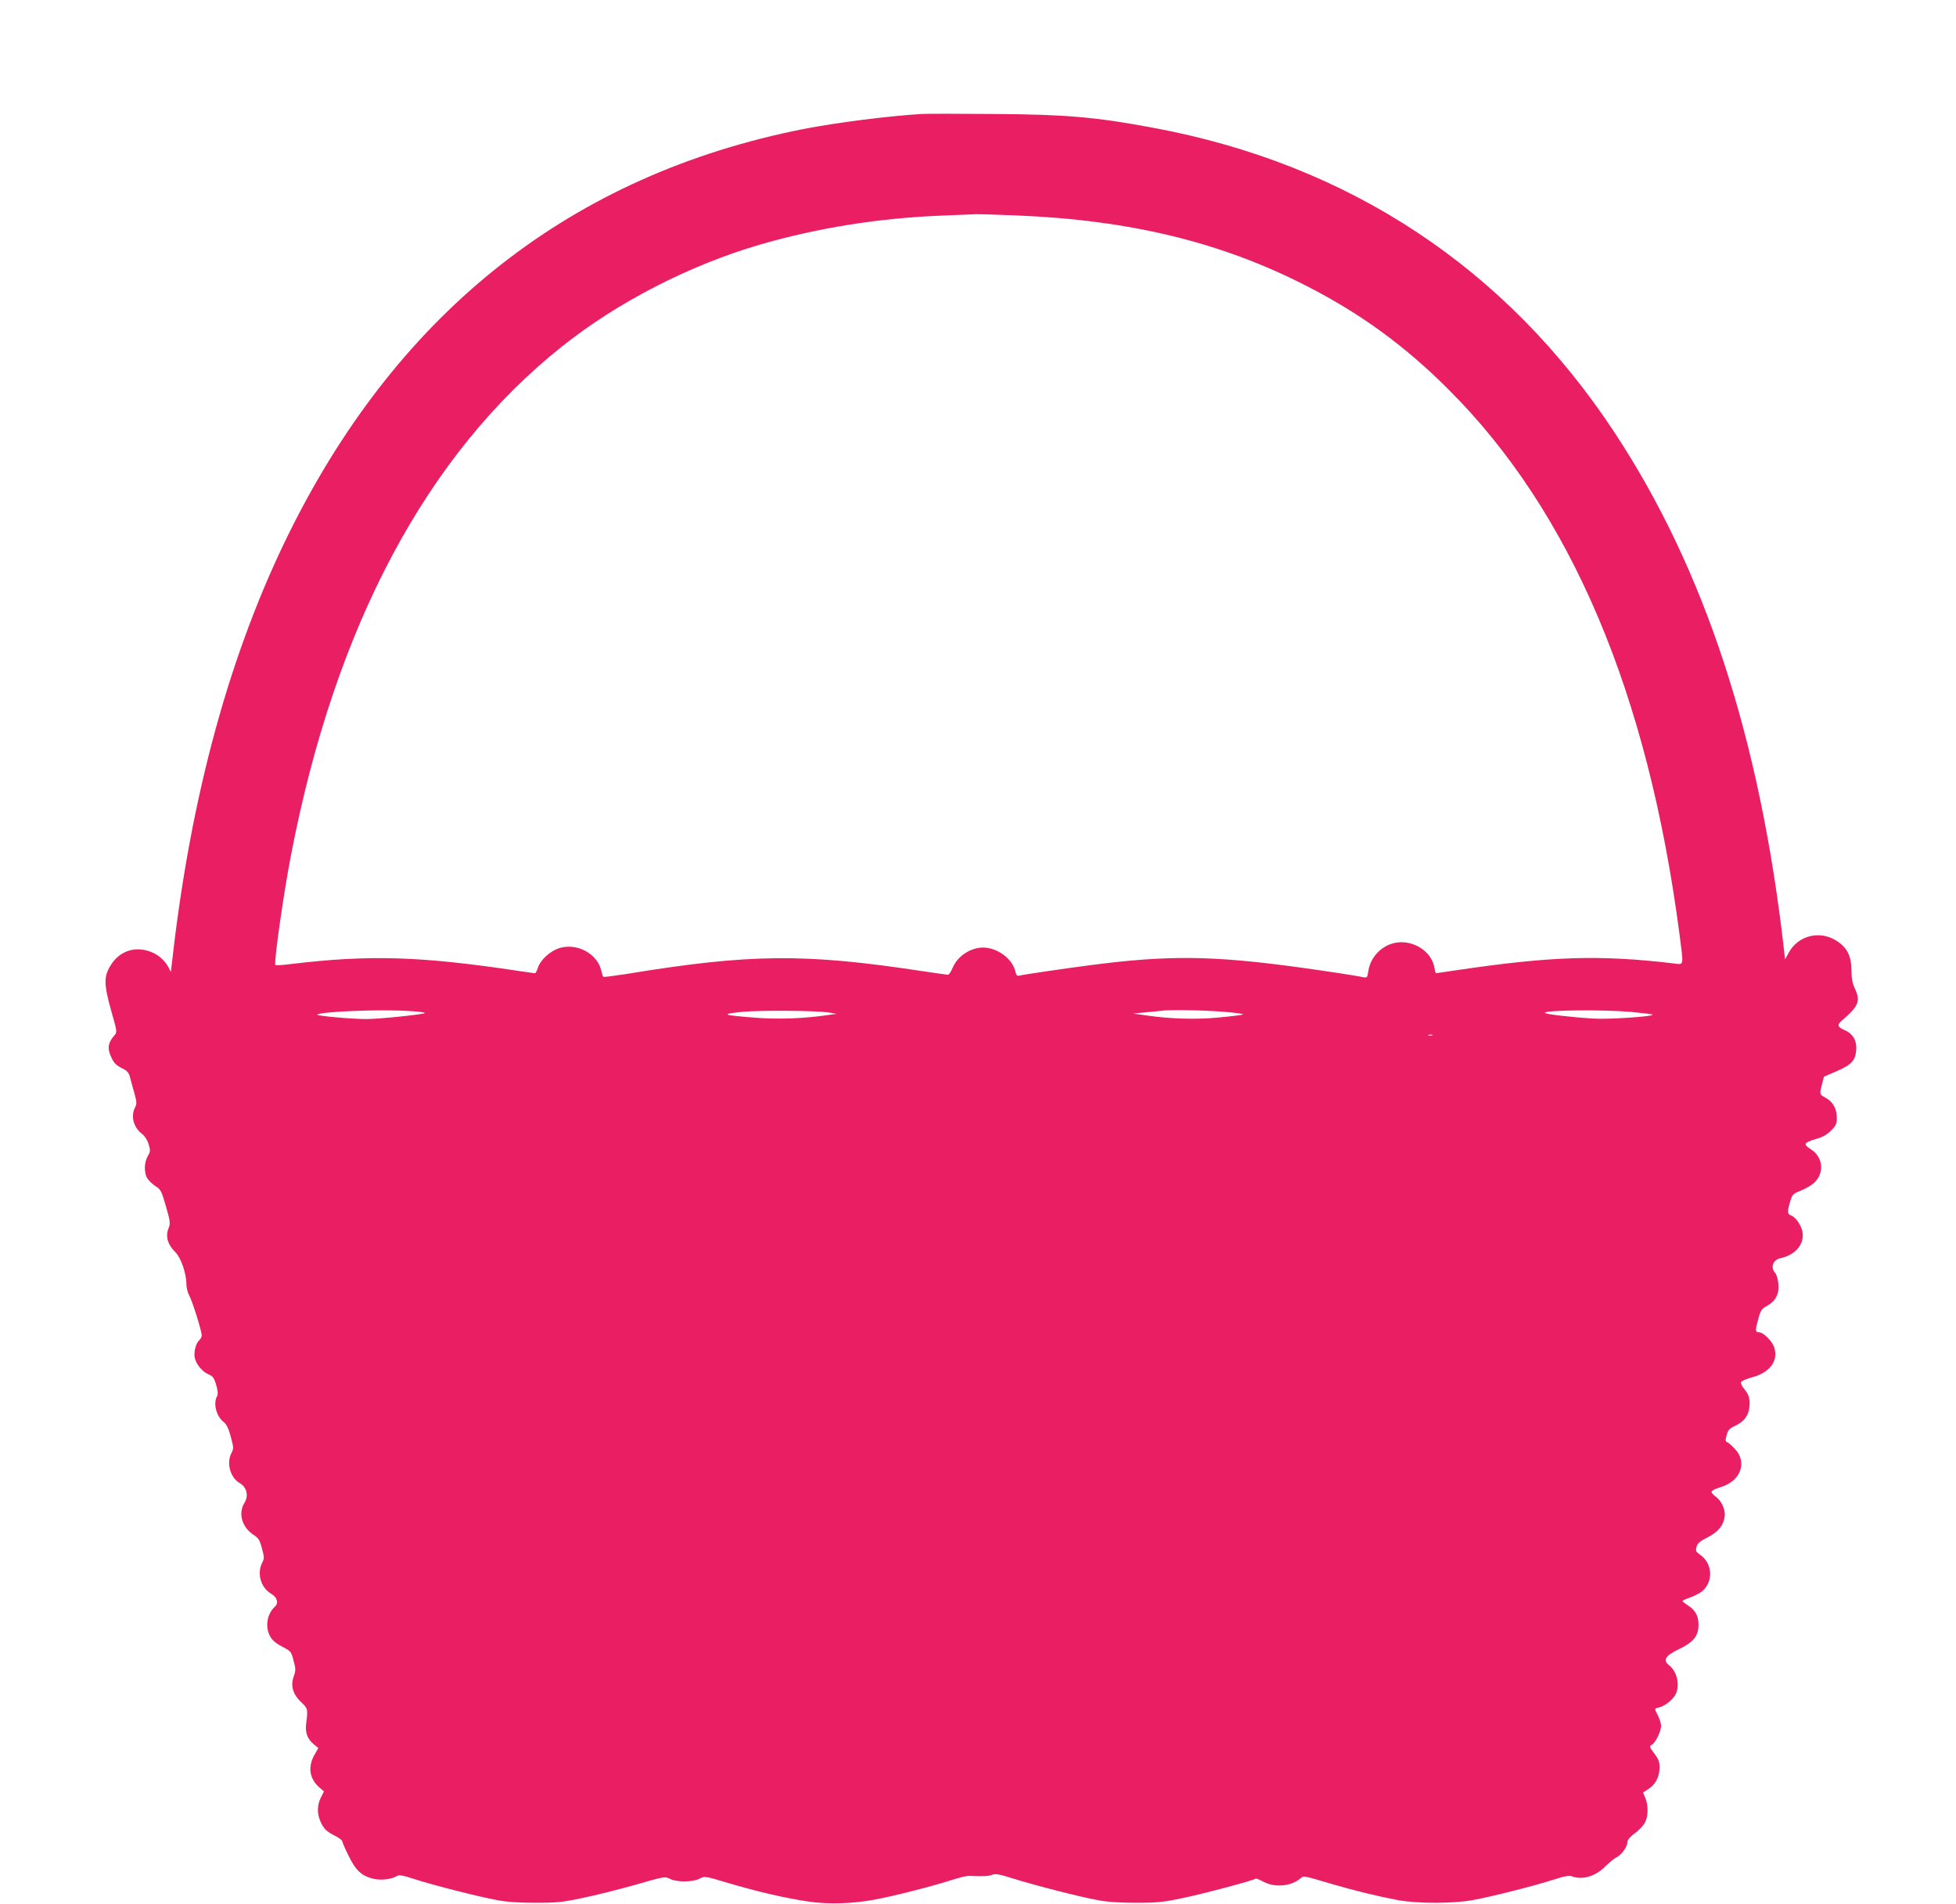 <?xml version="1.0" standalone="no"?>
<!DOCTYPE svg PUBLIC "-//W3C//DTD SVG 20010904//EN"
 "http://www.w3.org/TR/2001/REC-SVG-20010904/DTD/svg10.dtd">
<svg version="1.0" xmlns="http://www.w3.org/2000/svg"
 width="1280pt" height="1246pt" viewBox="0 0 1280 1246"
 preserveAspectRatio="xMidYMid meet">
<g transform="translate(0,1246) scale(0.1,-0.1)"
fill="#e91e63" stroke="none">
<path d="M6030 11714 c-215 -13 -562 -57 -775 -99 -1507 -299 -2634 -1182
-3354 -2625 -395 -793 -654 -1737 -776 -2834 l-7 -58 -14 28 c-27 52 -74 91
-131 109 -100 32 -196 -5 -250 -95 -45 -73 -43 -126 6 -300 37 -130 38 -136
21 -155 -45 -52 -50 -88 -19 -151 15 -32 32 -48 64 -64 36 -17 47 -29 55 -58
5 -20 18 -68 29 -105 16 -60 17 -72 5 -95 -30 -58 -11 -130 46 -174 18 -14 35
-41 43 -68 12 -40 11 -48 -6 -77 -25 -43 -25 -111 -2 -147 10 -15 35 -38 54
-51 33 -20 38 -31 67 -131 29 -102 30 -110 16 -146 -20 -51 -4 -105 44 -152
38 -37 74 -141 74 -214 0 -21 9 -56 21 -77 21 -41 79 -227 79 -256 0 -9 -7
-22 -14 -29 -23 -18 -39 -77 -32 -115 8 -43 50 -94 92 -111 27 -11 35 -23 49
-69 11 -40 13 -60 5 -74 -26 -49 -4 -131 44 -169 18 -13 32 -42 46 -95 19 -70
20 -78 5 -106 -35 -68 -8 -163 55 -199 44 -25 58 -82 31 -126 -44 -70 -19
-160 57 -211 34 -22 42 -35 56 -89 16 -59 16 -66 2 -94 -36 -70 -10 -163 58
-203 41 -24 51 -61 24 -86 -53 -48 -65 -138 -27 -199 13 -22 42 -45 78 -63 54
-28 57 -31 72 -90 15 -55 15 -64 1 -104 -22 -61 -5 -118 50 -169 42 -39 44
-46 32 -135 -8 -63 6 -103 49 -139 l30 -25 -27 -48 c-43 -79 -30 -155 35 -211
l29 -25 -20 -40 c-24 -47 -26 -102 -5 -152 21 -50 41 -71 98 -99 26 -13 47
-29 47 -36 0 -6 18 -48 41 -94 46 -95 83 -130 158 -150 50 -13 123 -5 158 17
15 9 39 5 118 -21 128 -41 412 -113 535 -136 66 -13 144 -18 255 -18 140 0
179 4 310 32 83 17 238 56 344 86 190 55 193 55 224 39 43 -23 150 -23 195 1
33 17 35 17 185 -28 189 -56 377 -100 527 -122 130 -19 275 -15 425 11 118 21
375 86 500 126 55 18 111 32 125 31 101 -4 128 -2 152 7 23 9 48 4 140 -25
144 -45 425 -117 548 -140 66 -13 144 -18 255 -18 140 0 179 4 310 32 139 29
461 115 472 126 3 2 25 -6 50 -20 77 -41 184 -30 245 23 19 17 11 19 213 -41
145 -42 297 -79 425 -103 127 -23 360 -23 490 1 120 22 383 88 519 131 79 26
110 31 128 24 67 -25 152 -1 216 63 26 26 61 55 78 63 33 18 69 69 69 100 0
12 18 34 47 55 26 19 56 50 66 68 23 40 25 113 4 164 l-15 36 36 23 c46 30 72
80 72 141 0 38 -7 55 -35 92 -32 43 -33 46 -16 56 24 12 61 88 61 124 0 15 -9
44 -20 66 -25 49 -25 47 8 55 37 9 89 50 107 85 30 59 10 149 -42 190 -43 33
-26 63 62 105 97 46 130 87 130 161 0 59 -21 96 -73 129 -17 11 -31 22 -32 26
0 3 22 13 50 23 27 10 61 27 75 38 79 62 74 186 -11 243 -26 18 -29 24 -22 50
6 24 21 37 73 63 69 36 102 76 111 134 7 43 -18 102 -56 130 -17 12 -30 27
-30 34 0 7 25 20 56 29 135 39 182 164 95 254 -20 21 -42 40 -49 42 -11 4 -12
13 -3 45 9 34 18 44 50 59 60 27 92 66 98 119 7 58 -1 87 -33 125 -14 17 -24
37 -21 44 3 8 35 22 72 32 116 31 173 106 146 194 -13 43 -71 101 -101 101
-24 0 -25 13 -3 90 14 53 22 64 55 82 58 33 81 77 76 143 -3 31 -12 63 -21 73
-33 36 -15 87 35 97 99 22 158 93 143 174 -8 42 -46 97 -75 106 -24 8 -25 25
-5 91 13 45 19 51 62 68 27 10 63 30 82 44 83 62 77 180 -14 233 -20 12 -32
26 -29 34 3 7 33 21 67 30 44 12 72 28 99 55 33 33 38 44 38 85 0 59 -26 105
-75 131 -39 21 -39 21 -22 88 l13 49 83 36 c97 42 122 68 128 138 5 62 -22
108 -77 131 -45 19 -50 34 -17 62 111 96 123 127 86 208 -17 35 -23 67 -23
122 -1 92 -28 146 -94 190 -111 74 -257 38 -318 -78 l-23 -42 -6 57 c-157
1389 -519 2496 -1110 3393 -709 1076 -1736 1755 -3015 1993 -379 71 -573 88
-1050 91 -223 2 -434 2 -470 0z m621 -664 c746 -30 1344 -176 1904 -464 354
-182 639 -390 925 -676 800 -799 1303 -1984 1510 -3560 28 -220 32 -204 -37
-196 -484 58 -807 47 -1420 -44 -72 -11 -133 -20 -136 -20 -2 0 -7 16 -10 35
-15 94 -111 168 -217 168 -106 0 -200 -83 -216 -190 -6 -41 -8 -44 -33 -39
-55 12 -283 46 -461 70 -531 71 -824 74 -1315 10 -164 -21 -456 -64 -477 -70
-12 -3 -18 3 -23 25 -16 75 -96 143 -184 157 -90 14 -192 -45 -227 -131 -11
-25 -24 -45 -30 -45 -7 0 -83 11 -170 24 -769 117 -1126 114 -1935 -19 -79
-12 -147 -21 -150 -19 -4 2 -9 18 -13 36 -23 113 -156 188 -274 153 -60 -18
-125 -77 -142 -129 -6 -20 -15 -36 -19 -36 -4 0 -52 7 -107 15 -645 97 -977
107 -1492 45 -52 -7 -96 -9 -100 -6 -11 12 53 468 104 728 288 1491 888 2617
1770 3319 363 290 835 533 1294 667 377 110 781 175 1195 191 105 4 204 8 220
9 17 1 136 -3 266 -8z m-3978 -5207 c59 -3 107 -9 107 -13 0 -9 -296 -40 -385
-40 -91 0 -327 21 -319 29 20 20 410 36 597 24z m2757 -11 l45 -8 -45 -6
c-164 -25 -337 -31 -488 -19 -216 17 -231 23 -87 38 124 12 492 9 575 -5z
m2574 6 c82 -6 140 -15 130 -18 -11 -4 -83 -13 -162 -20 -150 -14 -314 -9
-472 14 l-85 12 80 8 c44 4 89 8 100 10 52 8 275 5 409 -6z m2668 -1 c75 -7
139 -15 143 -18 11 -12 -289 -32 -384 -26 -150 9 -321 29 -321 38 0 18 375 22
562 6z m-1299 -154 c-7 -2 -19 -2 -25 0 -7 3 -2 5 12 5 14 0 19 -2 13 -5z"/>
</g>
</svg>
